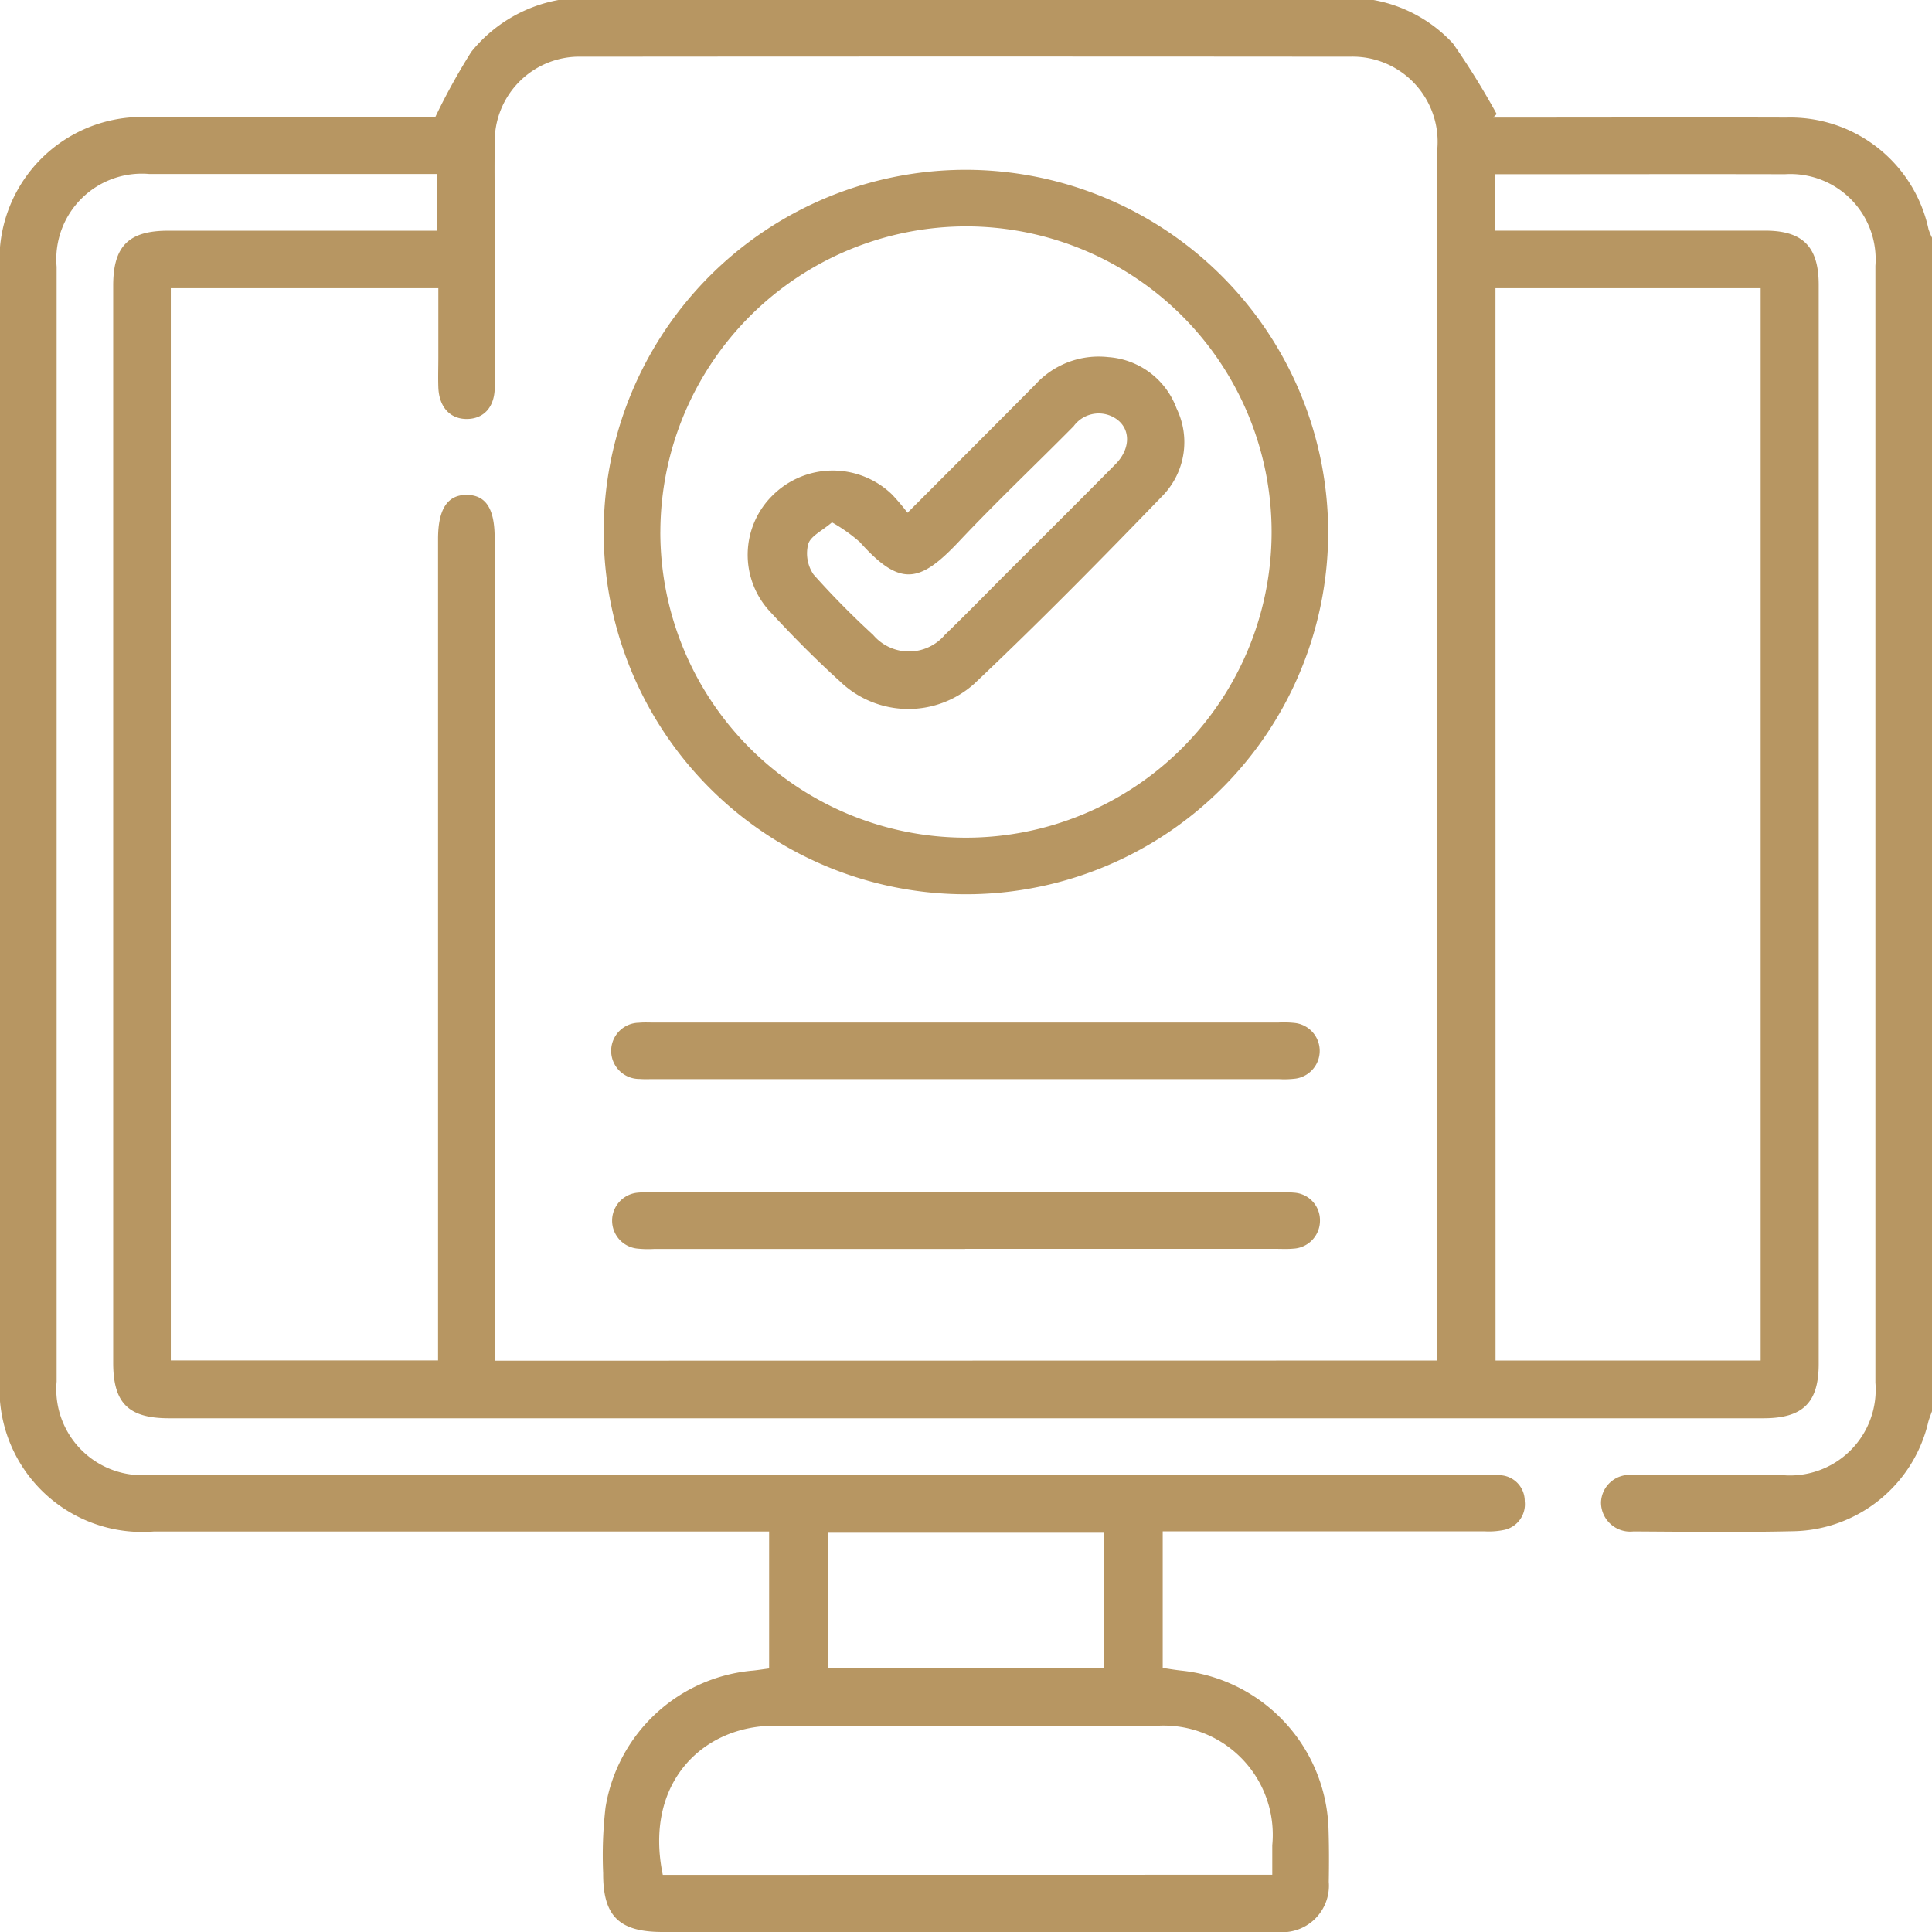 <svg xmlns="http://www.w3.org/2000/svg" xmlns:xlink="http://www.w3.org/1999/xlink" width="61" height="61" viewBox="0 0 61 61">
  <defs>
    <clipPath id="clip-path">
      <rect id="Rectangle_51" data-name="Rectangle 51" width="61" height="61" transform="translate(0 0)" fill="none"/>
    </clipPath>
  </defs>
  <g id="Group_48" data-name="Group 48" transform="translate(0 0)">
    <g id="Group_47" data-name="Group 47" transform="translate(0 0)" clip-path="url(#clip-path)">
      <path id="Path_166" data-name="Path 166" d="M61,44.557c-.044.129-.1.256-.129.388a4.459,4.459,0,0,1-4.235,3.4c-1.687.039-3.375.017-5.063.007a.921.921,0,0,1-1.024-.919.9.9,0,0,1,1.012-.859c1.569-.01,3.138,0,4.706,0a2.708,2.708,0,0,0,2.946-2.918q0-17.63,0-35.263A2.692,2.692,0,0,0,56.358,5.5c-2.879-.007-5.758,0-8.638,0h-.51V7.282h.657q3.93,0,7.862,0c1.193,0,1.693.507,1.694,1.709q0,17.036,0,34.072c0,1.226-.5,1.717-1.746,1.717H5.343c-1.288,0-1.769-.477-1.769-1.753q0-17.006,0-34.012c0-1.242.488-1.73,1.73-1.731q3.9,0,7.8,0h.685V5.494h-.609q-4.229,0-8.459,0A2.7,2.7,0,0,0,1.788,8.421q0,17.6,0,35.2a2.713,2.713,0,0,0,2.981,2.942H46.644a5.9,5.9,0,0,1,.714.014.815.815,0,0,1,.783.822.827.827,0,0,1-.685.912,2.38,2.38,0,0,1-.592.038q-4.736,0-9.47,0h-.683v4.315c.193.027.4.064.607.085a5.186,5.186,0,0,1,4.626,4.941c.02.575.02,1.152.01,1.727A1.47,1.47,0,0,1,40.337,61c-.814.009-1.628,0-2.442,0H20.919c-1.372,0-1.881-.5-1.875-1.854a13.077,13.077,0,0,1,.075-2.079,5.166,5.166,0,0,1,4.659-4.321c.156-.016.312-.041.506-.067V48.354H4.861A4.507,4.507,0,0,1,0,43.487Q0,26.034,0,8.581A4.5,4.5,0,0,1,4.854,3.708h8.884a20.177,20.177,0,0,1,1.143-2.072A4.591,4.591,0,0,1,17.632,0H43.366a4.492,4.492,0,0,1,2.506,1.369A24.037,24.037,0,0,1,47.255,3.6l-.111.112h.648c2.872,0,5.746-.009,8.618,0a4.461,4.461,0,0,1,4.48,3.524A2.106,2.106,0,0,0,61,7.505Zm-15.619-1.6V24.122q0-9.708,0-19.416A2.688,2.688,0,0,0,42.613,1.79q-12.119-.01-24.24,0a2.674,2.674,0,0,0-2.752,2.748c-.013.794,0,1.588,0,2.382,0,1.767,0,3.533,0,5.3,0,.62-.332.992-.852,1.008-.547.017-.906-.365-.929-1-.011-.318,0-.636,0-.953V9.1H5.393V42.954h8.438V17.018c0-.948.3-1.4.913-1.393.6.009.874.438.874,1.359V42.962Zm1.838,0h8.371V9.1H47.217ZM40.17,59.193c0-.344,0-.637,0-.931A3.447,3.447,0,0,0,36.394,54.5c-3.967,0-7.936.028-11.9-.012-2.282-.024-4.173,1.786-3.567,4.708Zm-5.316-10.8H26.145v4.275h8.708Z" transform="translate(0 0)" fill="#b79662"/>
      <path id="Path_167" data-name="Path 167" d="M44.706,17.592A11.437,11.437,0,1,1,33.284,6.141,11.459,11.459,0,0,1,44.706,17.592m-21.086-.03A9.65,9.65,0,1,0,33.3,7.928a9.667,9.667,0,0,0-9.679,9.634" transform="translate(-2.771 -0.78)" fill="#b79662"/>
      <path id="Path_168" data-name="Path 168" d="M33.339,36.978h9.823a3.3,3.3,0,0,1,.534.014.886.886,0,0,1,.024,1.756,2.944,2.944,0,0,1-.534.017H23.421c-.139,0-.279.007-.416-.005a.888.888,0,0,1-.024-1.776c.157-.016.317-.006.476-.006h9.883" transform="translate(-2.808 -4.693)" fill="#b79662"/>
      <path id="Path_169" data-name="Path 169" d="M33.28,44.906H23.457a3.313,3.313,0,0,1-.535-.013.887.887,0,0,1,.025-1.765,3.311,3.311,0,0,1,.475-.009H43.188a3.456,3.456,0,0,1,.476.009.871.871,0,0,1,.821.868.884.884,0,0,1-.846.9c-.176.017-.356.007-.535.007H33.28" transform="translate(-2.809 -5.472)" fill="#b79662"/>
      <path id="Path_170" data-name="Path 170" d="M32.09,17.821c1.4-1.4,2.718-2.718,4.028-4.04a2.707,2.707,0,0,1,2.3-.87,2.485,2.485,0,0,1,2.164,1.625,2.43,2.43,0,0,1-.419,2.728c-1.955,2.026-3.933,4.033-5.978,5.967a3.114,3.114,0,0,1-4.235-.084c-.763-.692-1.491-1.427-2.19-2.184a2.631,2.631,0,0,1,.08-3.7,2.693,2.693,0,0,1,3.758-.013,7.23,7.23,0,0,1,.487.574m-2.39.309c-.3.259-.666.425-.744.679a1.181,1.181,0,0,0,.167.962A26.7,26.7,0,0,0,31,21.682a1.485,1.485,0,0,0,2.263,0c.614-.594,1.209-1.2,1.813-1.809,1.194-1.193,2.391-2.382,3.578-3.582.5-.508.482-1.168-.045-1.471a.978.978,0,0,0-1.278.273c-1.2,1.213-2.443,2.389-3.613,3.631-1.248,1.325-1.859,1.455-3.138.027a5.207,5.207,0,0,0-.878-.622" transform="translate(-3.432 -1.636)" fill="#b79662"/>
    </g>
  </g>
</svg>

